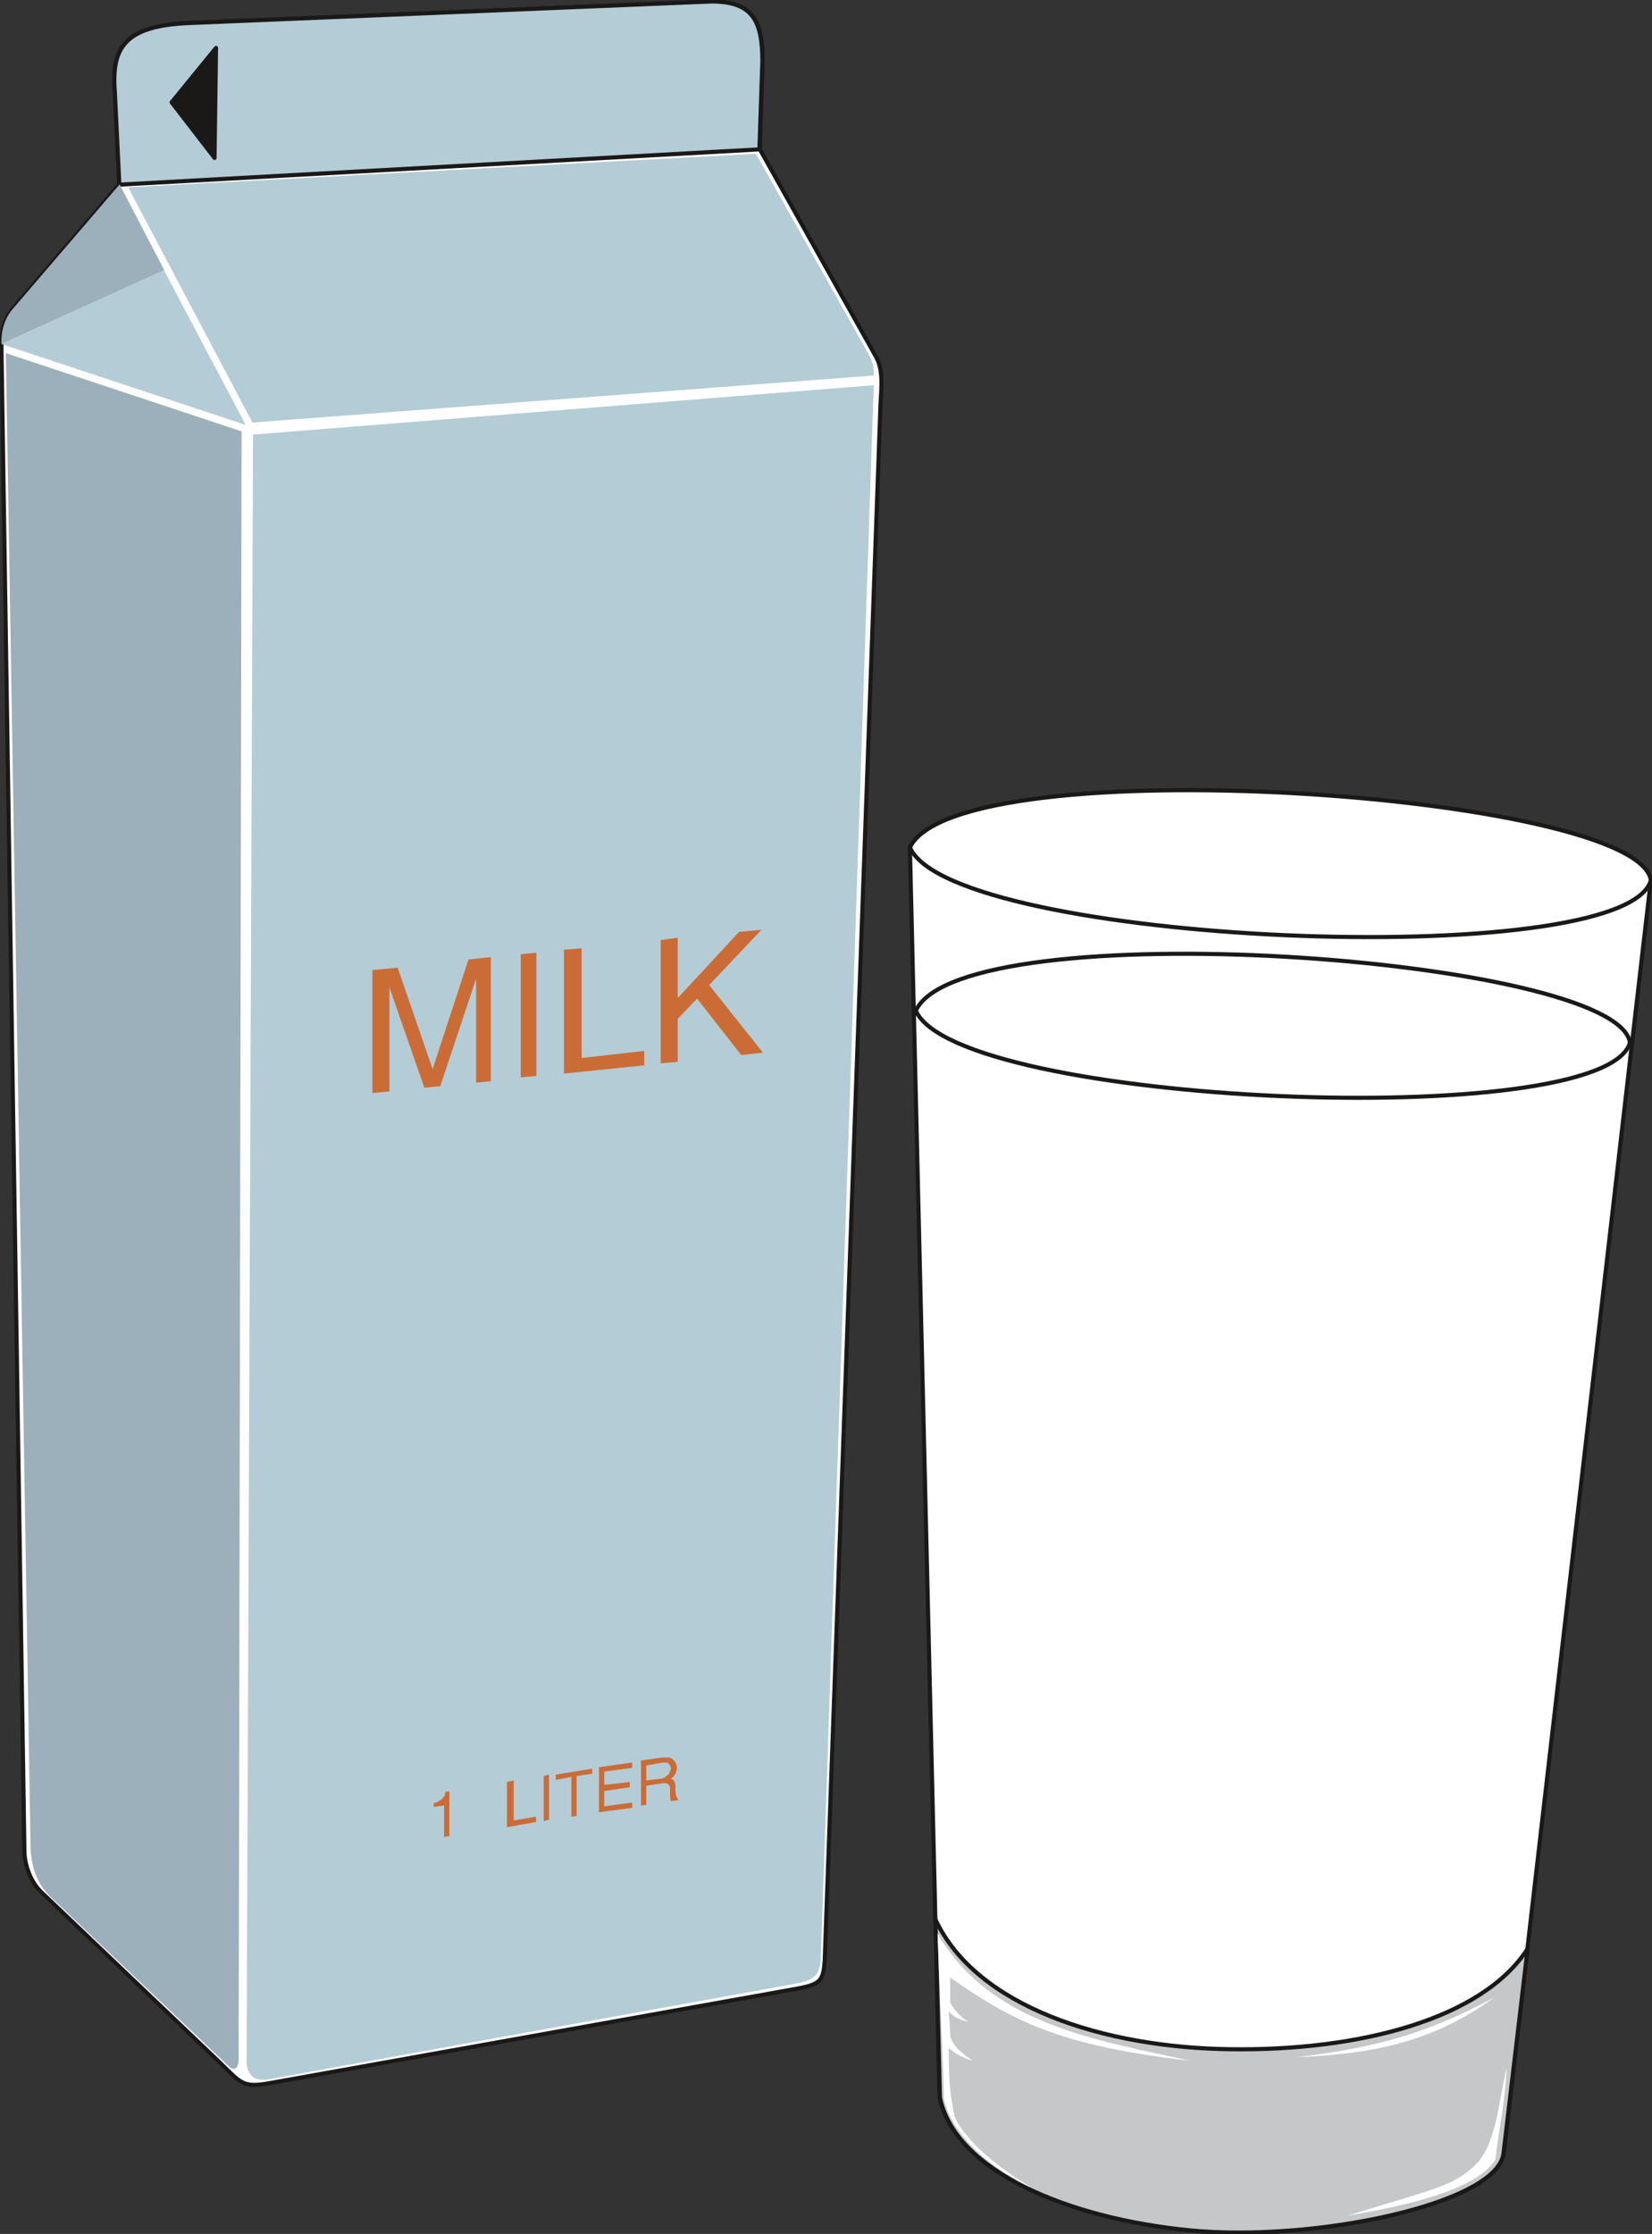 <svg xmlns="http://www.w3.org/2000/svg" xml:space="preserve" width="56.21mm" height="75.97mm" fill-rule="evenodd" stroke-linejoin="round" stroke-width="28.222" preserveAspectRatio="xMidYMid" version="1.2" viewBox="0 0 5621 7597"><rect x="0" y="0" width="5621" height="7597" fill="#333333" stroke="none"/><defs class="ClipPathGroup"><clipPath id="a" clipPathUnits="userSpaceOnUse"><path d="M0 0h5621v7597H0z"/></clipPath></defs><g class="SlideGroup"><g class="Slide" clip-path="url(#a)"><g class="Page"><g class="com.sun.star.drawing.ClosedBezierShape"><path fill="none" d="M-3-2h3011v7101H-3z" class="BoundingBox"/><path fill="#FFF" d="m5 1188 78 5105c0 48 21 109 61 145l607 579c72 71 77 84 174 66l1787-320c81-15 89-28 94-94l190-5295c3-56 10-115-15-160l-396-707 10-299c0-137-33-203-173-203L652 78c-236 8-274 89-261 239l15 310-363 424c-40 51-38 96-38 137Z"/><path fill="none" stroke="#1B1918" stroke-linecap="round" stroke-width="14" d="m5 1188 78 5105c0 48 21 109 61 145l607 579c72 71 77 84 174 66l1787-320c81-15 89-28 94-94l190-5295c3-56 10-115-15-160l-396-707 10-299c0-137-33-203-173-203L652 78c-236 8-274 89-261 239l15 310-363 424c-40 51-38 96-38 137Z"/></g><g class="com.sun.star.drawing.ClosedBezierShape"><path fill="none" d="M3089 2679h2536v4922H3089z" class="BoundingBox"/><path fill="#FFF" d="m3096 2882 101 4250c51 249 432 412 852 453 417 40 1053-89 1068-265l500-4326c-40-297-2356-456-2521-112Z"/><path fill="none" stroke="#1B1918" stroke-linecap="round" stroke-width="14" d="m3096 2882 101 4250c51 249 432 412 852 453 417 40 1053-89 1068-265l500-4326c-40-297-2356-456-2521-112Z"/></g><g class="com.sun.star.drawing.ClosedBezierShape"><path fill="none" d="M3089 2680h2536v1062H3089z" class="BoundingBox"/><path fill="#FFF" d="M3116 3437c142 322 2341 416 2430 109-41-292-2270-451-2430-109Zm0 0Zm-20-555c144 331 2432 428 2521 112-40-297-2356-456-2521-112Z"/><path fill="none" stroke="#1B1918" stroke-linecap="round" stroke-width="14" d="M3116 3437c142 322 2341 416 2430 109-41-292-2270-451-2430-109Z"/><path fill="none" stroke="#1B1918" stroke-linecap="round" stroke-width="14" d="M3096 2882c144 331 2432 428 2521 112-40-297-2356-456-2521-112Z"/></g><g class="com.sun.star.drawing.ClosedBezierShape"><path fill="none" d="M3176 6521h2030v1080H3176z" class="BoundingBox"/><path fill="#C5C7C8" d="m3183 6528 15 605c51 249 432 411 851 452 417 41 1050-89 1067-264l82-694c-155 241-577 348-1010 342-431-5-866-144-1005-441Z"/><path fill="none" stroke="#1B1918" stroke-linecap="round" stroke-width="14" d="m3183 6528 15 605c51 249 432 411 851 452 417 41 1050-89 1067-264l82-694c-155 241-577 348-1010 342-431-5-866-144-1005-441Z"/></g><g class="com.sun.star.drawing.ClosedBezierShape"><path fill="none" d="M382-2h2220v638H382z" class="BoundingBox"/><path fill="#B4CCD6" d="m2584 508 10-300c0-137-33-203-173-203L652 78c-236 8-273 89-261 240l15 310 2178-120Z"/><path fill="none" stroke="#1B1918" stroke-linecap="round" stroke-width="14" d="m2584 508 10-300c0-137-33-203-173-203L652 78c-236 8-273 89-261 240l15 310 2178-120Z"/></g><g class="com.sun.star.drawing.PolyPolygonShape"><path fill="none" d="M577 155h166v390H577z" class="BoundingBox"/><path fill="#1B1918" d="m584 348 151-185-5 374-146-189Z"/><path fill="none" stroke="#1B1918" stroke-linecap="round" stroke-width="14" d="m584 348 151-185-5 374-146-189Z"/></g><g class="com.sun.star.drawing.ClosedBezierShape"><path fill="none" d="M5 627h819v6410H5z" class="BoundingBox"/><path fill="#9BB0BA" d="m5 1170 554-251-152-292-364 424c-26 30-40 73-38 119Zm0 0Zm15 31 84 5086c5 78 28 124 66 162l609 579c20 18 35 3 33-33l10-5528-802-266Z"/></g><g class="com.sun.star.drawing.ClosedBezierShape"><path fill="none" d="M5 523h2969v6552H5z" class="BoundingBox"/><path fill="#B4CCD6" d="m436 637 423 800 2114-160c0-36-5-53-25-86l-376-668L436 637Zm0 0Zm425 841-22 5540c5 31 17 61 71 54l1797-326c68-12 83-33 86-88l180-5348-2112 168Zm0 0ZM5 1170l831 275-278-526L5 1170Z"/></g><g class="com.sun.star.drawing.PolyPolygonShape"><path fill="none" d="M1266 3162h1331v556H1266z" class="BoundingBox"/><path fill="#CB6C36" d="m1670 3677-50 5v-354l-122 366-54 5-119-341v354l-58 5v-418l86-8 119 345 122-373 76-8v422Zm0 0Zm155-437v419l-53 5v-419l53-5Zm0 0Zm154-15v373l213-24v49l-273 28v-421l60-5Zm0 0Zm327 240v146l-58 5v-419l58-8v205l209-225 76-7-178 188 183 230-74 8-150-192-66 69Z"/></g><g class="com.sun.star.drawing.ClosedBezierShape"><path fill="none" d="M1476 5977h833v272h-833z" class="BoundingBox"/><path fill="#CB6C36" d="M1511 6247v-107l-35 5v-13c2-2 5-2 10-2 5-5 10-5 12-8 5-2 8-5 11-11 5-2 5-10 7-18h13v151l-18 3Zm0 0Zm237-192v136l76-13v18l-99 18v-154l23-5Zm0 0Zm120-20v153l-18 5v-153l18-5Zm0 0Zm23 18v-18l124-20v17l-53 8v136l-18 2v-135l-53 10Zm0 0Zm260 77v18l-113 15v-153l113-16v18l-95 13v45l87-10v18l-87 13v52l95-13Zm0 0Zm30 10v-153l71-10h26c7 2 12 7 17 12 3 5 8 13 8 21 0 17-8 30-20 40 5 0 7 3 10 5 2 5 5 10 5 15v23c2 8 2 16 5 18 0 4 3 6 5 9v2l-25 3c-3-3-3-14-3-21v-26c-2-2-2-8-7-10-6-5-11-5-21-3l-53 8v65l-18 2Zm0 0Zm18-85 56-7c5-3 10-5 12-8 6-3 11-8 11-13 2-2 2-5 5-12 0-5-3-11-8-18-5-3-10-3-20-3l-56 10v51Z"/></g><g class="com.sun.star.drawing.ClosedBezierShape"><path fill="none" d="M3190 6576h1937v961H3190z" class="BoundingBox"/><path fill="#FFF" d="M4048 7008c-317-71-676-122-858-432 7 205 17 359 22 562 33 155 224 270 300 303-142-84-241-181-264-245-18-76-20-150-20-231 20 18 58 38 81 43-38-28-66-48-76-84 0-27-3-53-5-83 17 15 25 25 68 35-25-12-53-45-63-67v-84c213 149 373 232 815 283Zm0 0Zm364-12c305-36 465-94 671-202-196 141-389 191-671 202Zm0 0Zm714 35c-3 107-25 203-38 314-61 94-259 149-503 190 305-94 361-102 432-170 71-66 79-194 109-334Z"/></g></g></g></g></svg>
